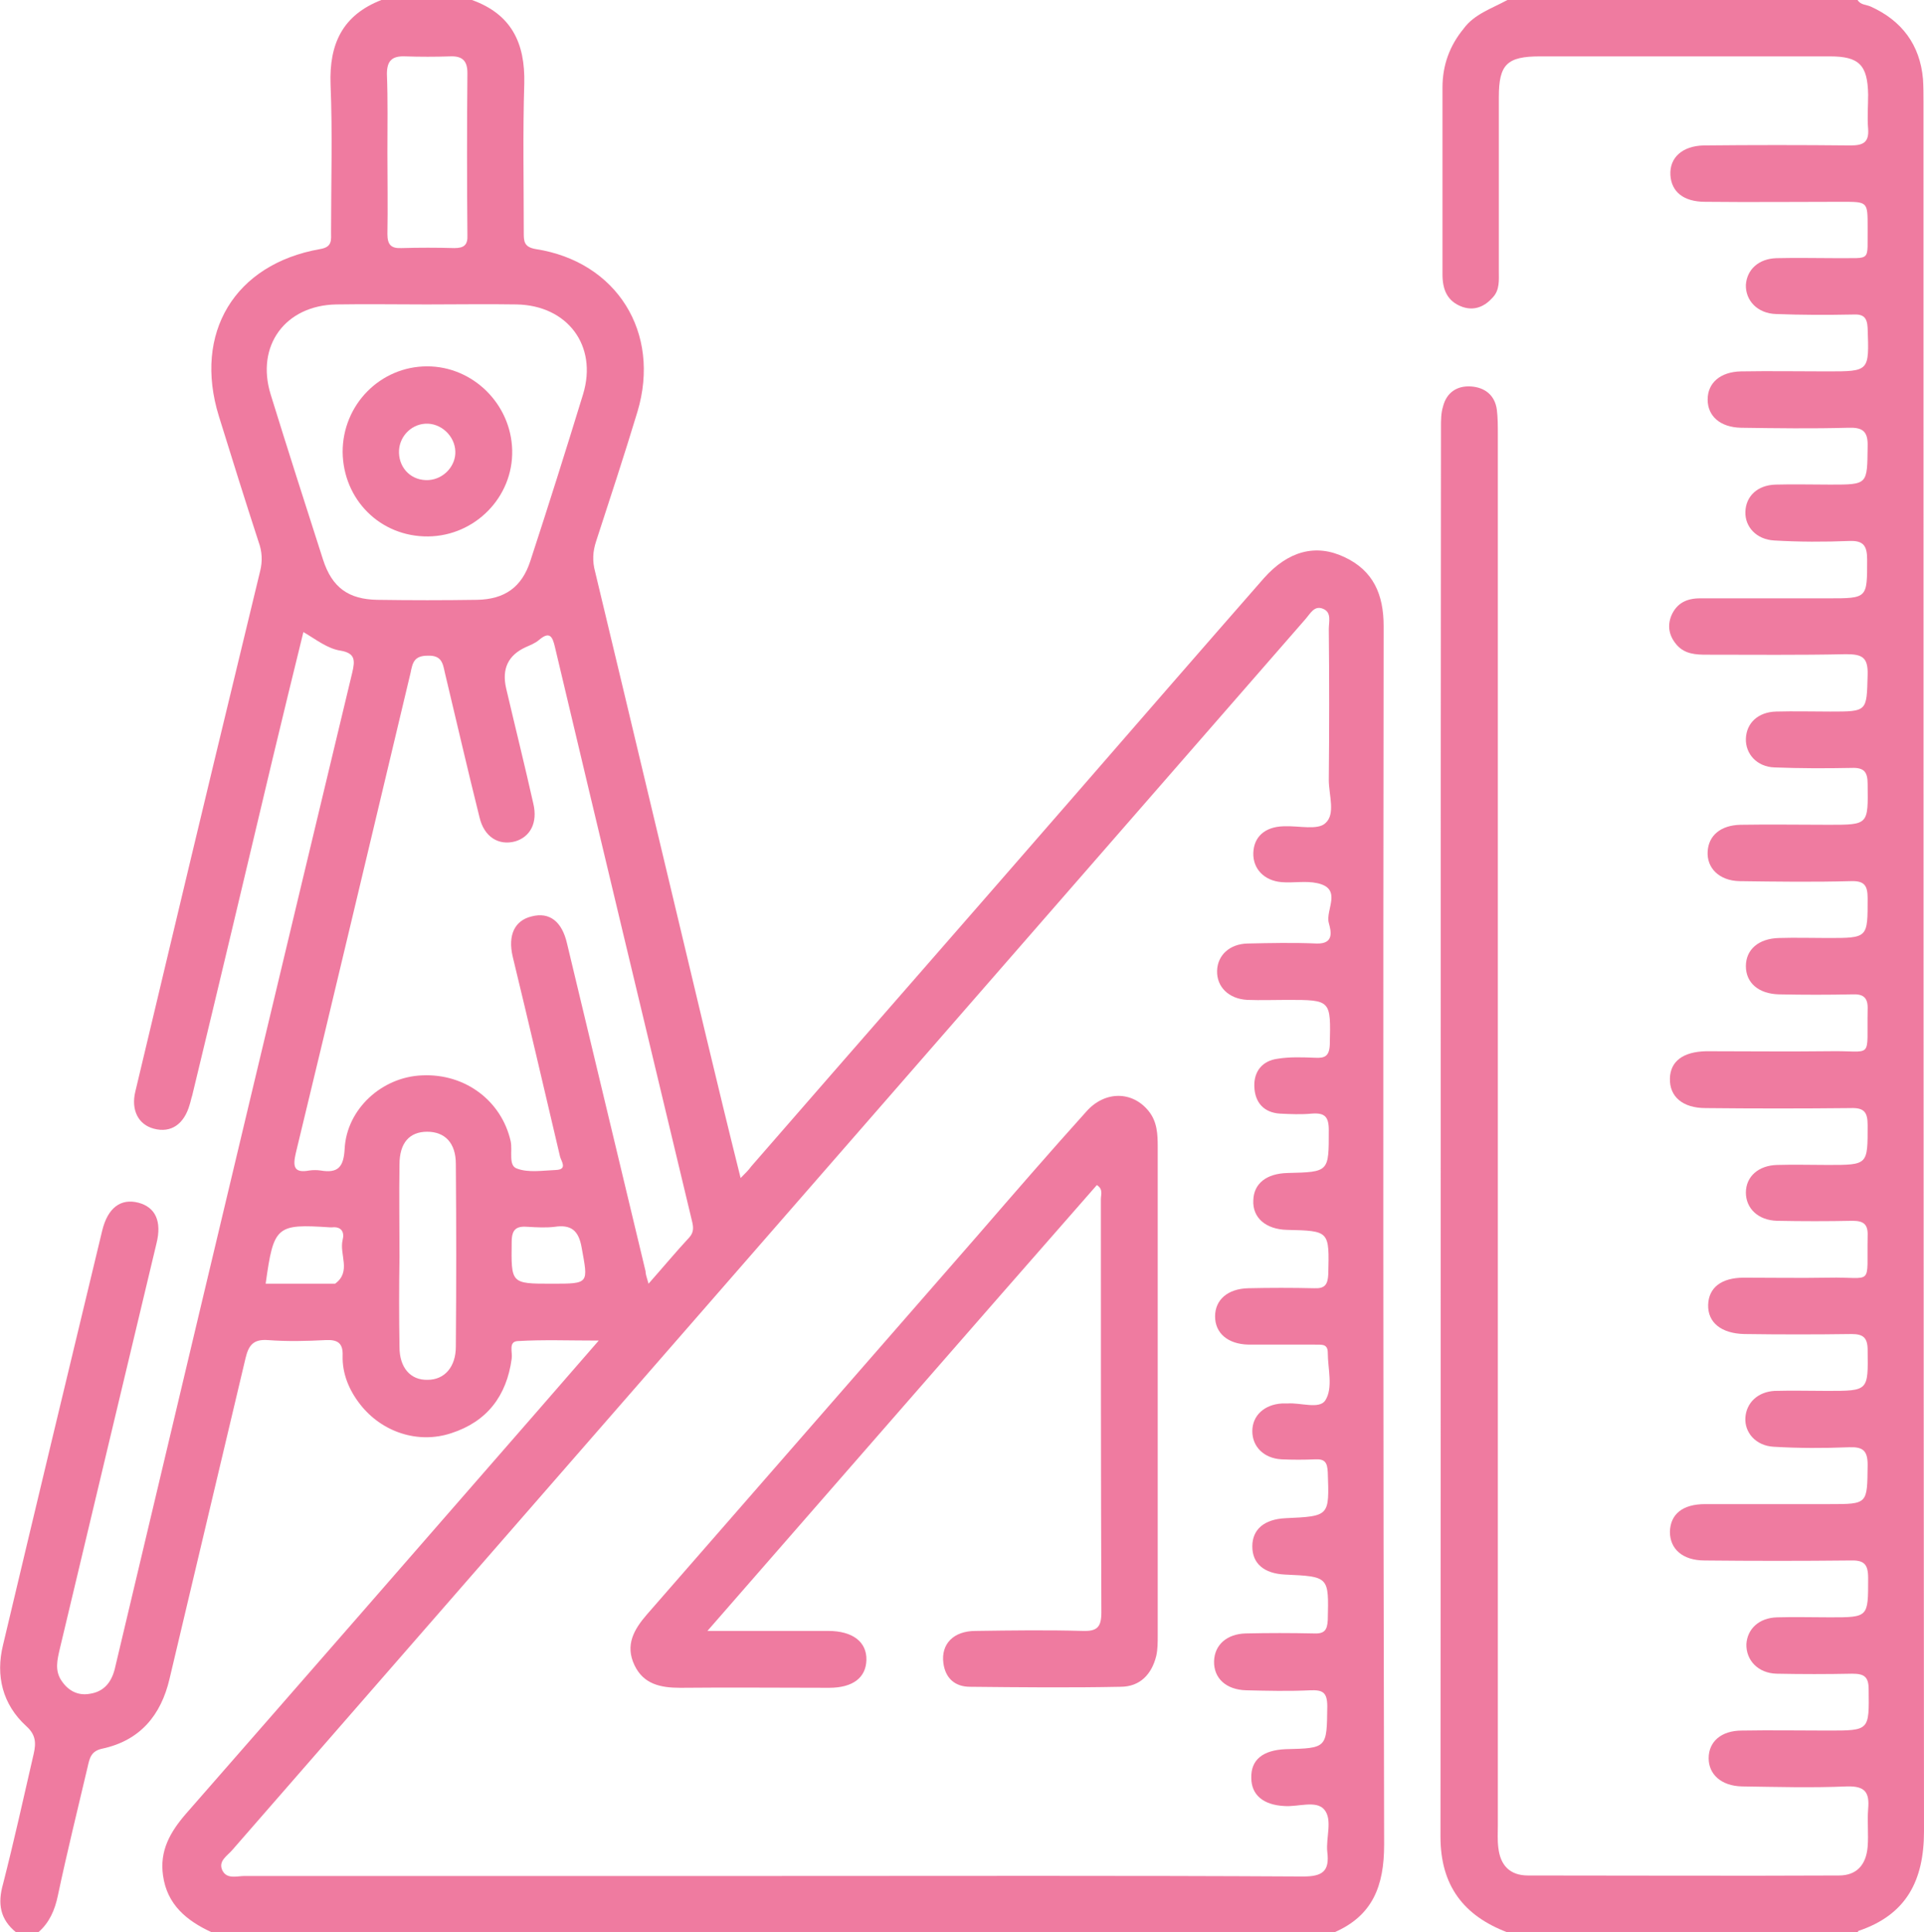 <?xml version="1.0" encoding="utf-8"?>
<!-- Generator: $$$/GeneralStr/196=Adobe Illustrator 27.6.0, SVG Export Plug-In . SVG Version: 6.00 Build 0)  -->
<svg version="1.1" id="Ebene_2_00000113351027877101109860000010954865602716504203_"
	 xmlns="http://www.w3.org/2000/svg" xmlns:xlink="http://www.w3.org/1999/xlink" x="0px" y="0px" viewBox="0 0 382.4 384"
	 style="enable-background:new 0 0 382.4 384;" xml:space="preserve">
<style type="text/css">
	.st0{fill:#EF7BA0;}
</style>
<g id="Ebene_1-2">
	<path class="st0" d="M265.2,384H42.1c-5-2.3-8.9-5.5-9.7-11.3c-0.7-4.9,1.4-8.6,4.5-12.2c23.2-26.5,46.3-53,69.4-79.5
		c4-4.6,8-9.2,12.7-14.6c-5.9,0-11-0.2-16.1,0.1c-1.9,0.1-1,2.2-1.2,3.5c-1,7.4-4.9,12.5-12,14.8c-6.6,2.2-13.8-0.2-18.1-5.7
		c-2.2-2.8-3.6-6.1-3.5-9.7c0.1-2.5-1-3.2-3.3-3.1c-3.8,0.2-7.7,0.3-11.6,0c-2.9-0.2-3.8,1.1-4.4,3.6c-5,21.2-10.1,42.5-15.1,63.7
		c-1.7,7.3-5.9,12.3-13.4,13.9c-2.3,0.5-2.5,2-2.9,3.7c-2,8.5-4.1,17-5.9,25.5c-0.6,2.9-1.7,5.4-3.9,7.3H3.2
		c-3.2-2.6-3.7-5.7-2.6-9.6c2.2-8.6,4.1-17.2,6.1-25.9c0.5-2.2,0.4-3.8-1.5-5.5c-4.7-4.3-6.1-10-4.6-16.1
		c6.5-27.4,13.1-54.9,19.7-82.3c1.1-4.6,3.7-6.5,7.2-5.6c3.4,0.9,4.7,3.7,3.6,8.1c-6.4,26.8-12.8,53.6-19.2,80.5
		c-0.5,2.2-1.1,4.4,0.4,6.5c1.3,1.9,3.2,2.9,5.5,2.5c2.8-0.4,4.3-2.2,5-4.9c2.3-9.8,4.7-19.7,7-29.5C43.1,246.1,56.5,189.9,70,133.7
		c0.6-2.5,0.6-3.9-2.3-4.4c-2.6-0.4-4.7-2.1-7.4-3.7c-2.1,8.5-4.1,16.8-6.1,25.1c-5.3,22.3-10.6,44.7-16,67
		c-0.2,0.6-0.3,1.2-0.5,1.8c-1.1,3.9-3.7,5.7-7.1,4.8c-3.1-0.8-4.6-3.7-3.7-7.4c2.2-9.2,4.4-18.5,6.6-27.7
		c6-25.2,12.1-50.5,18.2-75.7c0.5-2,0.4-3.9-0.3-5.8c-2.7-8.3-5.3-16.6-7.9-25c-5.1-16.5,3.1-30.2,20.1-33.2
		c2.5-0.4,2.2-1.8,2.2-3.5c0-9.8,0.3-19.5-0.1-29.2C65.4,8.7,68.1,3,75.8,0l18,0c7.8,2.8,10.6,8.5,10.4,16.6
		c-0.3,9.9-0.1,19.8-0.1,29.6c0,1.7,0,2.9,2.4,3.3c16.1,2.5,24.9,16.6,20.2,32.3c-2.6,8.6-5.4,17.1-8.2,25.7c-0.7,2.1-0.8,4-0.2,6.2
		c7.4,30.8,14.7,61.6,22.1,92.5c2.2,9.2,4.4,18.3,6.8,27.9c1-1,1.6-1.6,2.1-2.3c21.3-24.5,42.7-48.9,64-73.4
		c12.6-14.5,25.2-29,37.9-43.5c4.8-5.4,10.3-6.9,16-4.2c5.8,2.7,7.8,7.5,7.8,13.7c-0.1,80.7-0.1,161.5,0.1,242.2
		C275.1,374.8,272.8,380.7,265.2,384L265.2,384z M153.8,372.8L153.8,372.8c35.1,0,70.1-0.1,105.2,0.1c3.8,0,5.3-1,4.8-4.9
		c-0.3-2.8,1.1-6.4-0.6-8.4c-1.6-1.9-5.2-0.5-7.9-0.7c-4.2-0.2-6.6-2.2-6.6-5.6c-0.1-3.6,2.3-5.5,6.8-5.7c8.3-0.2,8.2-0.2,8.3-8.5
		c0-2.8-0.9-3.3-3.4-3.2c-4.2,0.2-8.5,0.1-12.7,0c-4-0.1-6.5-2.4-6.4-5.8c0.1-3.2,2.5-5.4,6.3-5.5c4.5-0.1,9-0.1,13.5,0
		c2.1,0.1,2.7-0.6,2.8-2.7c0.2-8.6,0.3-8.6-8.5-9c-4.2-0.2-6.5-2.2-6.5-5.6c0-3.4,2.4-5.4,6.6-5.6c8.8-0.4,8.7-0.4,8.4-9.1
		c-0.1-1.9-0.5-2.7-2.5-2.6c-2.2,0.1-4.5,0.1-6.7,0c-3.5-0.2-5.8-2.5-5.8-5.6c0-3.1,2.4-5.3,5.9-5.5c0.4,0,0.8,0,1.1,0
		c2.6-0.2,6.3,1.2,7.5-0.6c1.6-2.5,0.5-6.3,0.5-9.5c0-2-1.6-1.5-2.7-1.6c-4.4,0-8.7,0-13.1,0c-4.1-0.1-6.6-2.3-6.6-5.6
		c0-3.3,2.5-5.5,6.6-5.6c4.4-0.1,8.7-0.1,13.1,0c2.1,0.1,2.7-0.7,2.8-2.8c0.2-8.6,0.3-8.6-8.2-8.8c-4.2-0.1-6.9-2.4-6.7-5.9
		c0.1-3.3,2.6-5.3,6.8-5.4c8.3-0.2,8.2-0.2,8.2-8.5c0-2.7-0.8-3.5-3.4-3.3c-2.1,0.2-4.2,0.1-6.3,0c-3.2-0.2-5-2.2-5.1-5.4
		c-0.1-3,1.6-5.1,4.6-5.5c2.4-0.4,5-0.3,7.5-0.2c1.9,0.1,2.8-0.3,2.9-2.6c0.2-8.9,0.3-8.9-8.5-8.9c-2.6,0-5.2,0.1-7.9,0
		c-3.7-0.2-6.1-2.6-6-5.8c0.1-3.1,2.5-5.3,6-5.4c4.6-0.1,9.2-0.2,13.8,0c3.6,0.1,2.8-2.6,2.4-4.1c-0.7-2.6,2.8-6.8-2.3-7.9
		c-2.3-0.5-4.7,0-7.1-0.2c-3.5-0.3-5.7-2.7-5.6-5.8c0.1-3.2,2.3-5.2,6-5.3h0.4c2.7-0.1,6.4,0.8,7.9-0.6c2.1-1.8,0.7-5.6,0.7-8.6
		c0.1-10,0.1-20,0-30c0-1.4,0.6-3.3-1.1-4c-1.8-0.8-2.6,1-3.6,2.1c-55.6,63.8-111.3,127.6-166.9,191.4
		c-15.4,17.7-30.9,35.4-46.3,53.1c-1,1.2-2.9,2.2-2,4.1c0.9,1.8,2.9,1.1,4.4,1.1C83.4,372.8,118.6,372.8,153.8,372.8L153.8,372.8z
		 M128.9,255.1L128.9,255.1c3-3.4,5.5-6.4,8.1-9.2c1-1.1,0.8-2.2,0.5-3.4c-9.1-38-18.2-75.9-27.2-113.9c-0.5-2.2-1.1-3.2-3.2-1.4
		c-0.7,0.6-1.7,1-2.6,1.4c-3.5,1.6-4.8,4.3-3.9,8.2c1.8,7.7,3.7,15.3,5.4,22.9c0.9,3.8-0.6,6.6-3.6,7.5c-3.3,0.9-6.2-0.9-7.1-4.8
		c-2.4-9.6-4.6-19.2-6.9-28.8c-0.4-1.9-0.7-3.4-3.4-3.3c-2.7,0-3,1.4-3.4,3.4c-7.6,31.8-15.1,63.6-22.8,95.4
		c-0.6,2.6-0.5,4.1,2.7,3.5c0.7-0.1,1.5-0.1,2.2,0c3.5,0.6,4.6-0.7,4.8-4.3c0.4-7.9,7.4-14.3,15.4-14.6c8.6-0.4,15.8,5.1,17.6,13.1
		c0.4,1.9-0.5,4.8,1.2,5.4c2.3,0.9,5.2,0.4,7.8,0.3c2.4-0.1,1-1.8,0.8-2.7c-3.1-13.2-6.2-26.5-9.4-39.7c-1-4.3,0.4-7.2,3.8-8
		c3.5-0.9,6,1,7,5.4c5.2,21.7,10.4,43.4,15.6,65.1C128.3,253.2,128.5,253.7,128.9,255.1L128.9,255.1z M84.8,60.5L84.8,60.5
		c-6,0-12-0.1-18,0c-10.1,0.2-16,8.2-13,17.9c3.4,11,6.9,21.9,10.4,32.8c1.8,5.6,5.1,7.9,10.8,8c6.6,0.1,13.2,0.1,19.8,0
		c5.5-0.1,8.9-2.5,10.6-7.7c3.6-11,7.1-22.1,10.5-33.2c2.9-9.6-3.1-17.6-13.2-17.8C96.8,60.4,90.8,60.5,84.8,60.5L84.8,60.5z
		 M77,30.4L77,30.4c0,5.4,0.1,10.7,0,16.1c0,2.1,0.7,2.9,2.8,2.8c3.5-0.1,7-0.1,10.5,0c1.9,0,2.7-0.6,2.6-2.6
		c-0.1-10.7-0.1-21.4,0-32.2c0-2.3-0.9-3.4-3.4-3.3c-3,0.1-6,0.1-9,0c-2.6-0.1-3.6,0.9-3.6,3.5C77.1,19.9,77,25.1,77,30.4L77,30.4z
		 M79.4,267.7c0,4.1,2.2,6.6,5.6,6.5c3.3,0,5.6-2.5,5.6-6.6c0.1-12.1,0.1-24.2,0-36.3c0-4.2-2.2-6.4-5.7-6.4c-3.5,0-5.5,2.2-5.5,6.5
		c-0.1,6.1,0,12.2,0,18.4C79.3,255.7,79.3,261.7,79.4,267.7z M52.8,255.1L52.8,255.1h13.4c0.1,0,0.3,0,0.4,0
		c3.3-2.4,0.8-5.8,1.5-8.7c0.4-1.5-0.2-2.7-2.1-2.5c-0.1,0-0.2,0-0.4,0C54.9,243.2,54.4,243.6,52.8,255.1L52.8,255.1z M109.7,255.1
		L109.7,255.1c7.5,0,7.2,0,5.9-7.2c-0.6-3.4-2.1-4.6-5.4-4.1c-1.7,0.2-3.5,0.1-5.2,0c-2.3-0.2-3.3,0.4-3.3,3
		C101.6,255.1,101.5,255.1,109.7,255.1L109.7,255.1z"/>
	<path class="st0" d="M299.6,0L299.6,0l69.6,0c0.6,1,1.7,0.9,2.6,1.3c6.2,2.8,9.8,7.6,10.4,14.4c0.1,1.5,0.1,3,0.1,4.5
		c0,114.6,0,229.1,0.1,343.7c0,9.8-3.5,16.6-13,19.8c-0.1,0-0.1,0.2-0.2,0.3h-69.6c-8.7-3.3-13.3-9.3-13.3-19
		c0.1-93.4,0-186.8,0.1-280.1c0-1.4,0-2.8,0.4-4.1c0.7-2.8,2.8-4.2,5.6-4c2.7,0.2,4.7,1.7,5.1,4.6c0.2,1.6,0.2,3.2,0.2,4.9v276.4
		c0,1.5-0.1,3,0.1,4.5c0.4,3.5,2.3,5.5,5.9,5.5c20.6,0,41.2,0.1,61.8,0c3.5,0,5.4-2.1,5.7-5.7c0.2-2.5-0.1-5,0.1-7.5
		c0.3-3.3-0.6-4.6-4.2-4.5c-7,0.3-14,0.1-20.9,0c-4.1-0.1-6.6-2.4-6.6-5.6c0-3.3,2.5-5.5,6.6-5.5c5.7-0.1,11.5,0,17.2,0
		c8.2,0,8.1,0,8-8.2c0-2.6-1-3.1-3.3-3.1c-5,0.1-10,0.1-15,0c-3.7-0.1-6.1-2.7-6-5.9c0.2-3,2.5-5.2,6.1-5.3c3.5-0.1,7,0,10.5,0
		c7.7,0,7.6,0,7.6-7.8c0-2.9-0.9-3.6-3.7-3.5c-9.6,0.1-19.2,0.1-28.8,0c-4.4,0-6.9-2.3-6.9-5.7c0.1-3.5,2.5-5.5,7-5.5
		c8.2,0,16.5,0,24.7,0c7.7,0,7.5,0,7.6-7.8c0-2.9-1-3.6-3.7-3.5c-5,0.2-10,0.2-15-0.1c-3.5-0.2-5.8-2.8-5.6-5.8
		c0.2-2.9,2.4-5.1,5.8-5.3c3.5-0.1,7,0,10.5,0c8.2,0,8.1,0,8-8.1c0-2.5-0.9-3.2-3.2-3.2c-7.1,0.1-14.2,0.1-21.3,0
		c-4.6-0.1-7.3-2.3-7.2-5.8c0.1-3.4,2.6-5.4,7.1-5.4c5.6,0,11.2,0.1,16.8,0c9.1-0.2,7.6,2,7.8-8.3c0.1-2.3-0.8-3-3-3
		c-5,0.1-10,0.1-15,0c-3.8-0.1-6.2-2.5-6.2-5.6c0-3.2,2.5-5.4,6.2-5.5c3.4-0.1,6.7,0,10.1,0c8,0,7.9,0,7.9-7.9
		c0-2.6-0.7-3.5-3.4-3.4c-9.6,0.1-19.2,0.1-28.8,0c-4.6,0-7.2-2.3-7.1-5.9c0.1-3.4,2.6-5.3,7.2-5.4c8.1,0,16.2,0.1,24.3,0
		c9.1-0.2,7.6,2,7.8-8.3c0.1-2.3-0.8-3.1-3-3c-4.9,0.1-9.7,0.1-14.6,0c-4.1-0.1-6.6-2.3-6.6-5.6s2.5-5.5,6.6-5.6
		c3.2-0.1,6.5,0,9.7,0c8,0,7.9,0,7.9-7.9c0-2.6-0.7-3.5-3.4-3.4c-7.4,0.2-14.7,0.1-22.1,0c-4-0.1-6.5-2.6-6.3-5.9
		c0.2-3.2,2.6-5.2,6.5-5.3c5.9-0.1,11.7,0,17.6,0c7.9,0,7.8,0,7.7-8.1c0-2.4-0.7-3.3-3.2-3.2c-5.1,0.1-10.2,0.1-15.3-0.1
		c-3.5-0.1-5.8-2.7-5.7-5.7c0.1-3.1,2.4-5.3,6-5.4c3.6-0.1,7.2,0,10.8,0c7.4,0,7.2,0,7.4-7.3c0.1-3.5-1.1-4.1-4.3-4.1
		c-9.2,0.2-18.5,0.1-27.7,0.1c-2.1,0-4.3-0.1-5.9-1.9c-1.5-1.7-2-3.7-1.1-5.9c1.1-2.5,3.1-3.4,5.7-3.4h25.5c7.8,0,7.7,0,7.7-7.7
		c0-2.7-0.7-3.8-3.5-3.7c-5,0.2-10,0.2-15-0.1c-3.5-0.2-5.8-2.7-5.7-5.7c0.1-3.1,2.4-5.3,6-5.4c3.6-0.1,7.2,0,10.9,0
		c7.5,0,7.3,0,7.4-7.6c0.1-3.1-1.1-3.8-3.9-3.7c-7.1,0.2-14.2,0.1-21.3,0c-4.1-0.1-6.6-2.3-6.6-5.6s2.5-5.5,6.6-5.6
		c5.7-0.1,11.5,0,17.2,0c8.4,0,8.3,0,8-8.6c-0.1-2.2-0.9-2.8-2.9-2.7c-5.1,0.1-10.2,0.1-15.3-0.1c-3.7-0.1-6.1-2.7-6-5.8
		c0.2-3,2.5-5.2,6.1-5.3c4-0.1,8,0,12,0c7-0.1,6,0.9,6.1-6.2c0-5,0-5-5-5c-9.1,0-18.2,0.1-27.3,0c-4.3,0-6.7-2-6.9-5.3
		c-0.2-3.5,2.4-5.8,6.6-5.9c9.7-0.1,19.5-0.1,29.2,0c2.5,0,3.7-0.6,3.5-3.3c-0.2-2.2,0-4.5,0-6.8c-0.1-5.9-1.8-7.6-7.6-7.6h-57.6
		c-6.6,0-8.2,1.6-8.2,8.1c0,11.5,0,23,0,34.5c0,1.9,0.2,3.8-1.2,5.3c-1.6,1.8-3.6,2.7-6,1.9c-3.1-1.1-4-3.5-4-6.5
		c0-12.4,0-24.8,0-37.1c0-4.4,1.4-8.3,4.2-11.7C293,2.8,296.5,1.7,299.6,0L299.6,0z"/>
	<path class="st0" d="M140.6,324.1L140.6,324.1c8.6,0,16.3,0,24,0c4.9,0,7.7,2.2,7.6,5.8c-0.1,3.5-2.7,5.5-7.4,5.5
		c-9.9,0-19.7-0.1-29.6,0c-3.9,0-7.3-0.7-9.1-4.5c-1.9-4-0.1-7.1,2.5-10.1c21.9-25.1,43.8-50.2,65.8-75.4
		c7.1-8.2,14.2-16.4,21.5-24.5c3.7-4.2,9.2-4.1,12.4-0.1c1.7,2.1,1.8,4.6,1.8,7.1c0,32.4,0,64.8,0,97.1c0,1.4,0,2.8-0.3,4.1
		c-0.9,3.6-3.2,6.1-7.1,6.1c-10,0.2-20,0.1-29.9,0c-3,0-4.9-1.7-5.3-4.7c-0.5-3.8,2-6.4,6.4-6.4c7.1-0.1,14.2-0.2,21.3,0
		c2.9,0.1,3.7-0.8,3.7-3.7c-0.1-27.4-0.1-54.8-0.1-82.1c0-0.9,0.5-2-0.8-2.8C192.3,264.8,166.8,294.1,140.6,324.1L140.6,324.1z"/>
	<path class="st0" d="M85.1,106.6L85.1,106.6c-9.5,0.1-16.9-7.3-17-16.8c0-9.4,7.5-17,16.8-17c9.1,0,16.7,7.5,16.9,16.7
		C102,98.8,94.4,106.5,85.1,106.6L85.1,106.6z M90.5,89.7L90.5,89.7c-0.1-3.1-2.9-5.7-6-5.5c-3,0.2-5.3,2.8-5.2,5.8
		c0.1,3.2,2.6,5.6,5.9,5.4C88.2,95.2,90.6,92.6,90.5,89.7L90.5,89.7z"/>
</g>
</svg>
